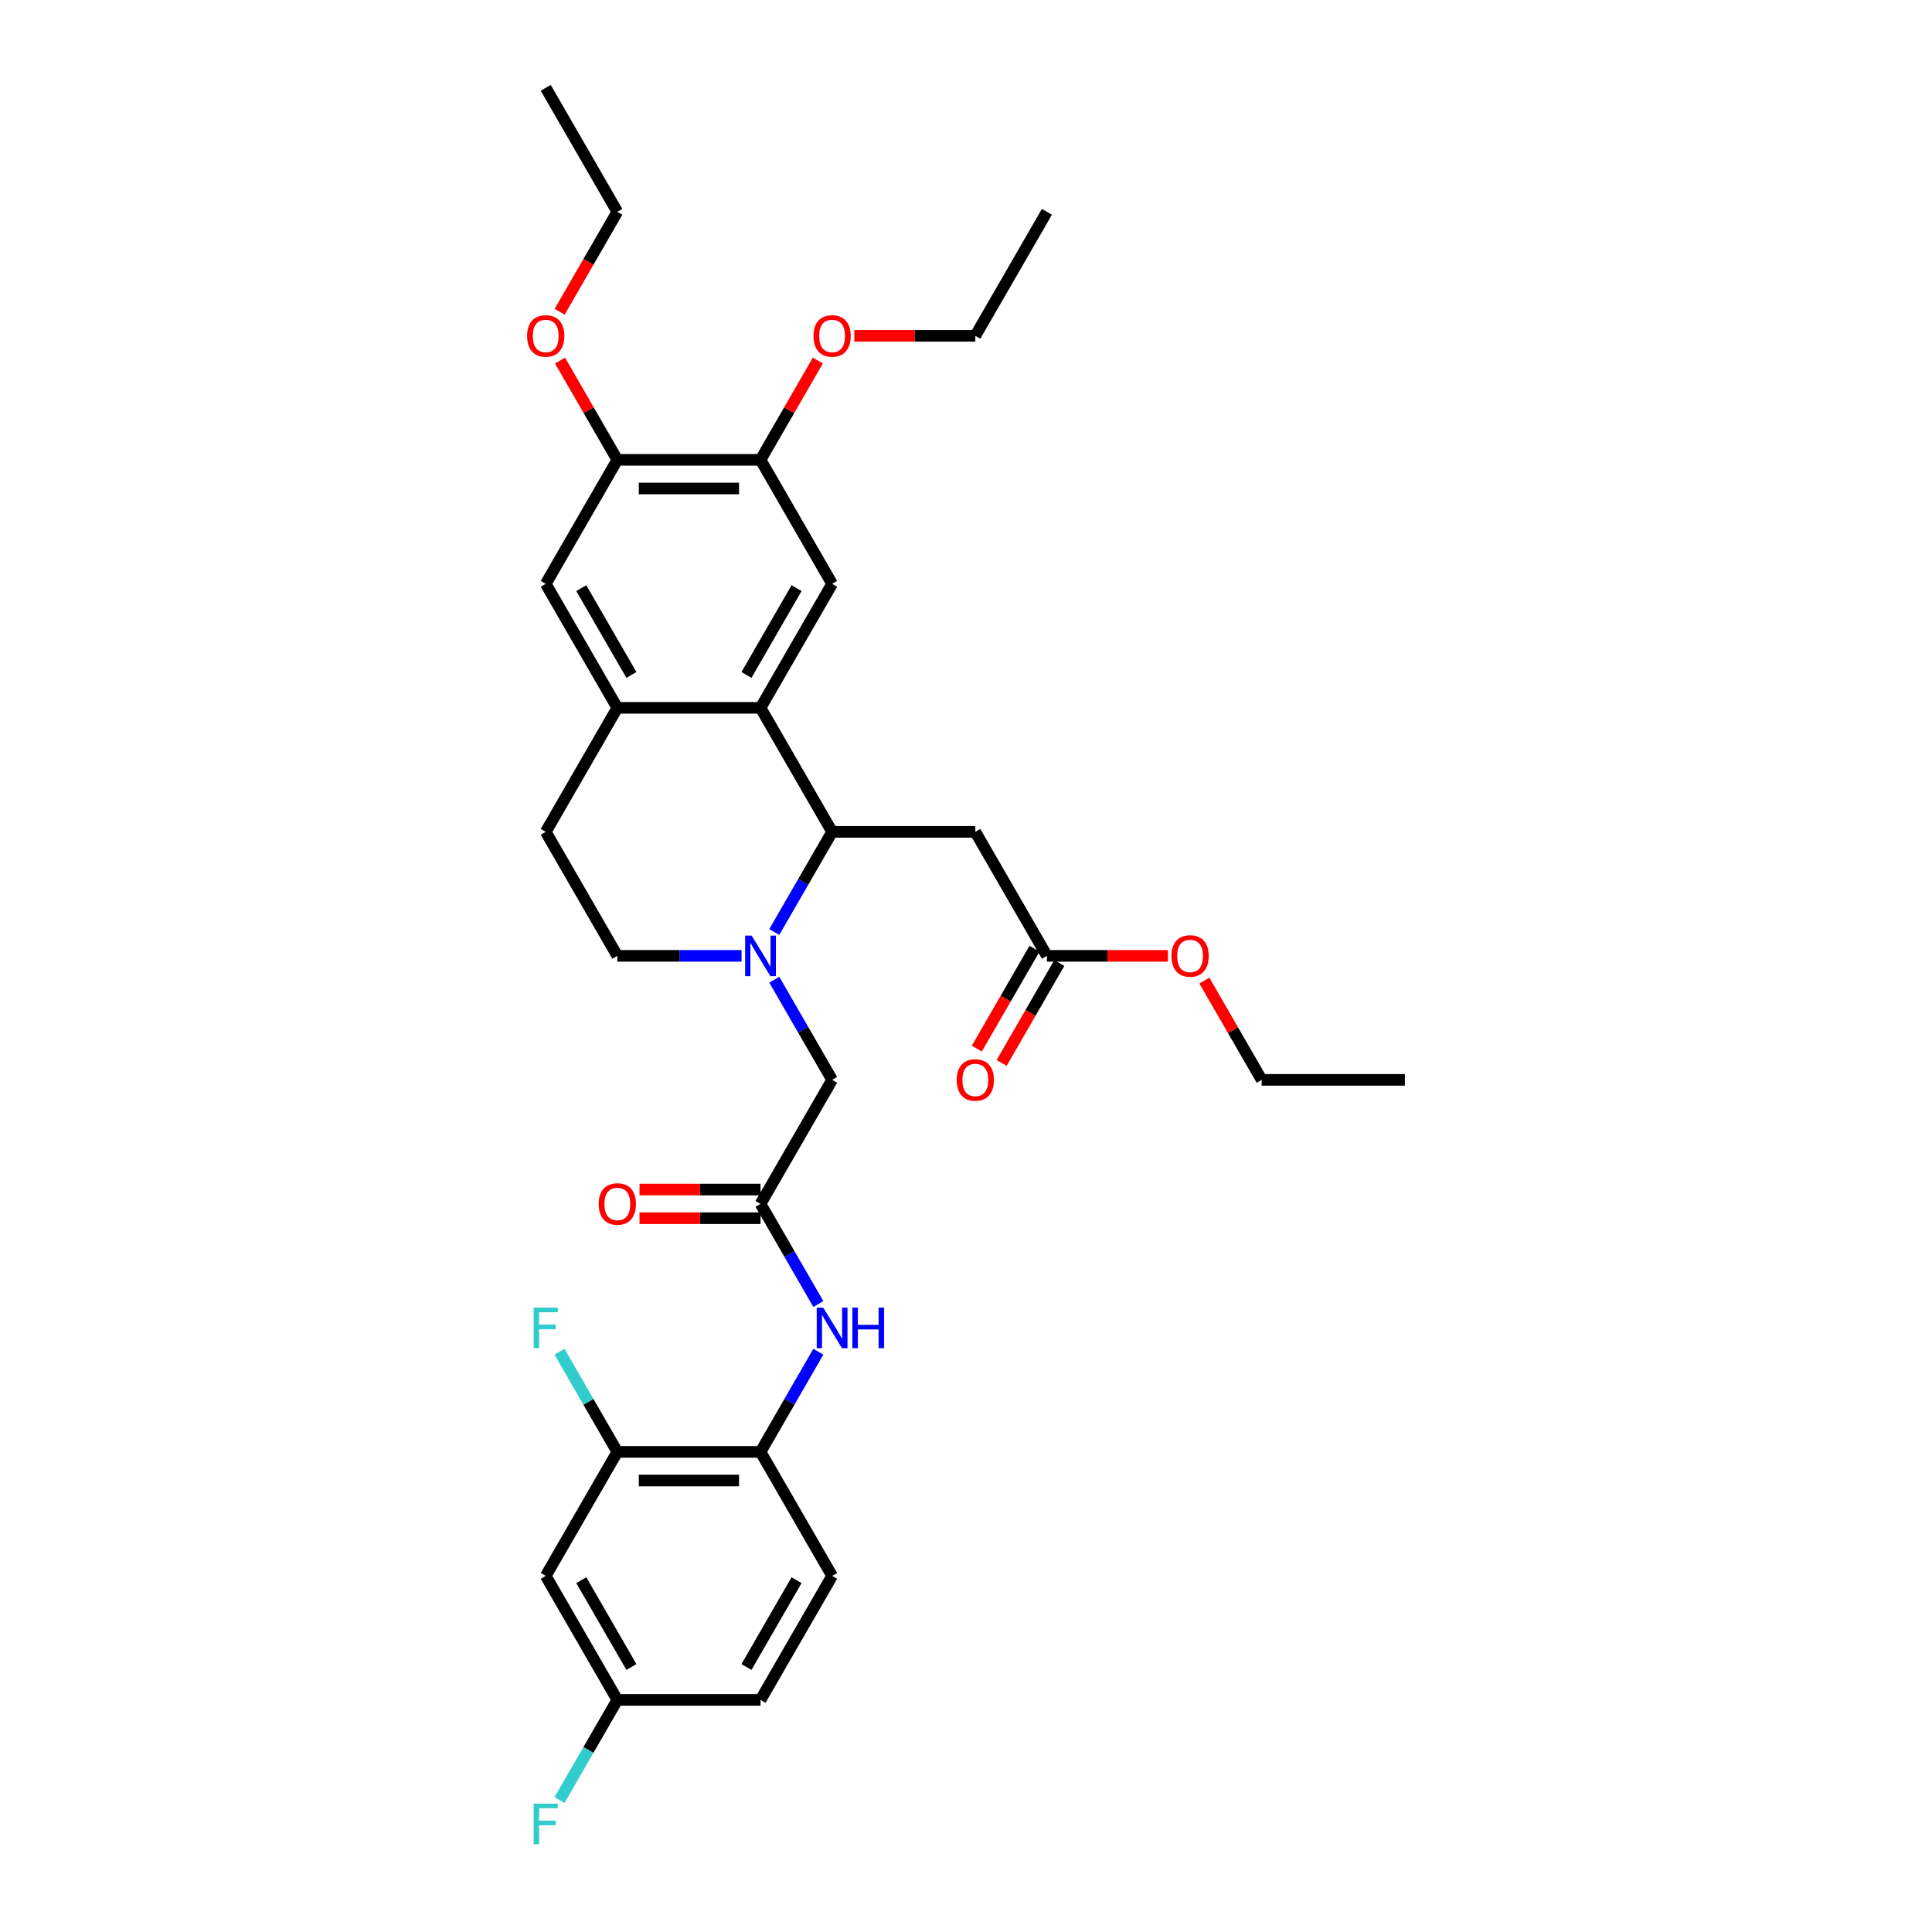 <?xml version='1.0' encoding='iso-8859-1'?>
<svg version='1.1' baseProfile='full'
              xmlns='http://www.w3.org/2000/svg'
                      xmlns:rdkit='http://www.rdkit.org/xml'
                      xmlns:xlink='http://www.w3.org/1999/xlink'
                  xml:space='preserve'
width='1000px' height='1000px' viewBox='0 0 1000 1000'>
<!-- END OF HEADER -->
<rect style='opacity:1.0;fill:#FFFFFF;stroke:none' width='1000' height='1000' x='0' y='0'> </rect>
<path class='bond-0' d='M 400.774,482.405 L 415.738,456.486' style='fill:none;fill-rule:evenodd;stroke:#0000FF;stroke-width:6px;stroke-linecap:butt;stroke-linejoin:miter;stroke-opacity:1' />
<path class='bond-0' d='M 415.738,456.486 L 430.703,430.567' style='fill:none;fill-rule:evenodd;stroke:#000000;stroke-width:6px;stroke-linecap:butt;stroke-linejoin:miter;stroke-opacity:1' />
<path class='bond-9' d='M 400.774,507.1 L 415.738,533.019' style='fill:none;fill-rule:evenodd;stroke:#0000FF;stroke-width:6px;stroke-linecap:butt;stroke-linejoin:miter;stroke-opacity:1' />
<path class='bond-9' d='M 415.738,533.019 L 430.703,558.938' style='fill:none;fill-rule:evenodd;stroke:#000000;stroke-width:6px;stroke-linecap:butt;stroke-linejoin:miter;stroke-opacity:1' />
<path class='bond-15' d='M 383.832,494.753 L 351.681,494.753' style='fill:none;fill-rule:evenodd;stroke:#0000FF;stroke-width:6px;stroke-linecap:butt;stroke-linejoin:miter;stroke-opacity:1' />
<path class='bond-15' d='M 351.681,494.753 L 319.53,494.753' style='fill:none;fill-rule:evenodd;stroke:#000000;stroke-width:6px;stroke-linecap:butt;stroke-linejoin:miter;stroke-opacity:1' />
<path class='bond-1' d='M 430.703,430.567 L 393.645,366.382' style='fill:none;fill-rule:evenodd;stroke:#000000;stroke-width:6px;stroke-linecap:butt;stroke-linejoin:miter;stroke-opacity:1' />
<path class='bond-2' d='M 430.703,430.567 L 504.817,430.567' style='fill:none;fill-rule:evenodd;stroke:#000000;stroke-width:6px;stroke-linecap:butt;stroke-linejoin:miter;stroke-opacity:1' />
<path class='bond-4' d='M 393.645,366.382 L 430.703,302.196' style='fill:none;fill-rule:evenodd;stroke:#000000;stroke-width:6px;stroke-linecap:butt;stroke-linejoin:miter;stroke-opacity:1' />
<path class='bond-4' d='M 386.367,349.342 L 412.307,304.413' style='fill:none;fill-rule:evenodd;stroke:#000000;stroke-width:6px;stroke-linecap:butt;stroke-linejoin:miter;stroke-opacity:1' />
<path class='bond-33' d='M 393.645,366.382 L 319.53,366.382' style='fill:none;fill-rule:evenodd;stroke:#000000;stroke-width:6px;stroke-linecap:butt;stroke-linejoin:miter;stroke-opacity:1' />
<path class='bond-12' d='M 504.817,430.567 L 541.875,494.753' style='fill:none;fill-rule:evenodd;stroke:#000000;stroke-width:6px;stroke-linecap:butt;stroke-linejoin:miter;stroke-opacity:1' />
<path class='bond-3' d='M 319.53,366.382 L 282.473,430.567' style='fill:none;fill-rule:evenodd;stroke:#000000;stroke-width:6px;stroke-linecap:butt;stroke-linejoin:miter;stroke-opacity:1' />
<path class='bond-11' d='M 319.53,366.382 L 282.473,302.196' style='fill:none;fill-rule:evenodd;stroke:#000000;stroke-width:6px;stroke-linecap:butt;stroke-linejoin:miter;stroke-opacity:1' />
<path class='bond-11' d='M 326.809,349.342 L 300.868,304.413' style='fill:none;fill-rule:evenodd;stroke:#000000;stroke-width:6px;stroke-linecap:butt;stroke-linejoin:miter;stroke-opacity:1' />
<path class='bond-8' d='M 430.703,302.196 L 393.645,238.011' style='fill:none;fill-rule:evenodd;stroke:#000000;stroke-width:6px;stroke-linecap:butt;stroke-linejoin:miter;stroke-opacity:1' />
<path class='bond-5' d='M 393.645,623.124 L 430.703,558.938' style='fill:none;fill-rule:evenodd;stroke:#000000;stroke-width:6px;stroke-linecap:butt;stroke-linejoin:miter;stroke-opacity:1' />
<path class='bond-6' d='M 393.645,623.124 L 408.609,649.042' style='fill:none;fill-rule:evenodd;stroke:#000000;stroke-width:6px;stroke-linecap:butt;stroke-linejoin:miter;stroke-opacity:1' />
<path class='bond-6' d='M 408.609,649.042 L 423.574,674.961' style='fill:none;fill-rule:evenodd;stroke:#0000FF;stroke-width:6px;stroke-linecap:butt;stroke-linejoin:miter;stroke-opacity:1' />
<path class='bond-17' d='M 393.645,615.712 L 362.331,615.712' style='fill:none;fill-rule:evenodd;stroke:#000000;stroke-width:6px;stroke-linecap:butt;stroke-linejoin:miter;stroke-opacity:1' />
<path class='bond-17' d='M 362.331,615.712 L 331.018,615.712' style='fill:none;fill-rule:evenodd;stroke:#FF0000;stroke-width:6px;stroke-linecap:butt;stroke-linejoin:miter;stroke-opacity:1' />
<path class='bond-17' d='M 393.645,630.535 L 362.331,630.535' style='fill:none;fill-rule:evenodd;stroke:#000000;stroke-width:6px;stroke-linecap:butt;stroke-linejoin:miter;stroke-opacity:1' />
<path class='bond-17' d='M 362.331,630.535 L 331.018,630.535' style='fill:none;fill-rule:evenodd;stroke:#FF0000;stroke-width:6px;stroke-linecap:butt;stroke-linejoin:miter;stroke-opacity:1' />
<path class='bond-7' d='M 423.574,699.657 L 408.609,725.575' style='fill:none;fill-rule:evenodd;stroke:#0000FF;stroke-width:6px;stroke-linecap:butt;stroke-linejoin:miter;stroke-opacity:1' />
<path class='bond-7' d='M 408.609,725.575 L 393.645,751.494' style='fill:none;fill-rule:evenodd;stroke:#000000;stroke-width:6px;stroke-linecap:butt;stroke-linejoin:miter;stroke-opacity:1' />
<path class='bond-10' d='M 393.645,751.494 L 319.53,751.494' style='fill:none;fill-rule:evenodd;stroke:#000000;stroke-width:6px;stroke-linecap:butt;stroke-linejoin:miter;stroke-opacity:1' />
<path class='bond-10' d='M 382.528,766.317 L 330.647,766.317' style='fill:none;fill-rule:evenodd;stroke:#000000;stroke-width:6px;stroke-linecap:butt;stroke-linejoin:miter;stroke-opacity:1' />
<path class='bond-19' d='M 393.645,751.494 L 430.703,815.68' style='fill:none;fill-rule:evenodd;stroke:#000000;stroke-width:6px;stroke-linecap:butt;stroke-linejoin:miter;stroke-opacity:1' />
<path class='bond-23' d='M 393.645,238.011 L 408.481,212.314' style='fill:none;fill-rule:evenodd;stroke:#000000;stroke-width:6px;stroke-linecap:butt;stroke-linejoin:miter;stroke-opacity:1' />
<path class='bond-23' d='M 408.481,212.314 L 423.317,186.618' style='fill:none;fill-rule:evenodd;stroke:#FF0000;stroke-width:6px;stroke-linecap:butt;stroke-linejoin:miter;stroke-opacity:1' />
<path class='bond-34' d='M 393.645,238.011 L 319.53,238.011' style='fill:none;fill-rule:evenodd;stroke:#000000;stroke-width:6px;stroke-linecap:butt;stroke-linejoin:miter;stroke-opacity:1' />
<path class='bond-34' d='M 382.528,252.834 L 330.647,252.834' style='fill:none;fill-rule:evenodd;stroke:#000000;stroke-width:6px;stroke-linecap:butt;stroke-linejoin:miter;stroke-opacity:1' />
<path class='bond-14' d='M 319.53,751.494 L 282.473,815.68' style='fill:none;fill-rule:evenodd;stroke:#000000;stroke-width:6px;stroke-linecap:butt;stroke-linejoin:miter;stroke-opacity:1' />
<path class='bond-21' d='M 319.53,751.494 L 304.566,725.575' style='fill:none;fill-rule:evenodd;stroke:#000000;stroke-width:6px;stroke-linecap:butt;stroke-linejoin:miter;stroke-opacity:1' />
<path class='bond-21' d='M 304.566,725.575 L 289.601,699.657' style='fill:none;fill-rule:evenodd;stroke:#33CCCC;stroke-width:6px;stroke-linecap:butt;stroke-linejoin:miter;stroke-opacity:1' />
<path class='bond-13' d='M 282.473,302.196 L 319.53,238.011' style='fill:none;fill-rule:evenodd;stroke:#000000;stroke-width:6px;stroke-linecap:butt;stroke-linejoin:miter;stroke-opacity:1' />
<path class='bond-18' d='M 535.456,491.047 L 520.526,516.907' style='fill:none;fill-rule:evenodd;stroke:#000000;stroke-width:6px;stroke-linecap:butt;stroke-linejoin:miter;stroke-opacity:1' />
<path class='bond-18' d='M 520.526,516.907 L 505.596,542.766' style='fill:none;fill-rule:evenodd;stroke:#FF0000;stroke-width:6px;stroke-linecap:butt;stroke-linejoin:miter;stroke-opacity:1' />
<path class='bond-18' d='M 548.294,498.458 L 533.363,524.318' style='fill:none;fill-rule:evenodd;stroke:#000000;stroke-width:6px;stroke-linecap:butt;stroke-linejoin:miter;stroke-opacity:1' />
<path class='bond-18' d='M 533.363,524.318 L 518.433,550.178' style='fill:none;fill-rule:evenodd;stroke:#FF0000;stroke-width:6px;stroke-linecap:butt;stroke-linejoin:miter;stroke-opacity:1' />
<path class='bond-25' d='M 541.875,494.753 L 573.189,494.753' style='fill:none;fill-rule:evenodd;stroke:#000000;stroke-width:6px;stroke-linecap:butt;stroke-linejoin:miter;stroke-opacity:1' />
<path class='bond-25' d='M 573.189,494.753 L 604.502,494.753' style='fill:none;fill-rule:evenodd;stroke:#FF0000;stroke-width:6px;stroke-linecap:butt;stroke-linejoin:miter;stroke-opacity:1' />
<path class='bond-24' d='M 319.53,238.011 L 304.694,212.314' style='fill:none;fill-rule:evenodd;stroke:#000000;stroke-width:6px;stroke-linecap:butt;stroke-linejoin:miter;stroke-opacity:1' />
<path class='bond-24' d='M 304.694,212.314 L 289.858,186.618' style='fill:none;fill-rule:evenodd;stroke:#FF0000;stroke-width:6px;stroke-linecap:butt;stroke-linejoin:miter;stroke-opacity:1' />
<path class='bond-35' d='M 282.473,815.68 L 319.53,879.865' style='fill:none;fill-rule:evenodd;stroke:#000000;stroke-width:6px;stroke-linecap:butt;stroke-linejoin:miter;stroke-opacity:1' />
<path class='bond-35' d='M 300.868,817.896 L 326.809,862.826' style='fill:none;fill-rule:evenodd;stroke:#000000;stroke-width:6px;stroke-linecap:butt;stroke-linejoin:miter;stroke-opacity:1' />
<path class='bond-16' d='M 319.53,494.753 L 282.473,430.567' style='fill:none;fill-rule:evenodd;stroke:#000000;stroke-width:6px;stroke-linecap:butt;stroke-linejoin:miter;stroke-opacity:1' />
<path class='bond-22' d='M 430.703,815.68 L 393.645,879.865' style='fill:none;fill-rule:evenodd;stroke:#000000;stroke-width:6px;stroke-linecap:butt;stroke-linejoin:miter;stroke-opacity:1' />
<path class='bond-22' d='M 412.307,817.896 L 386.367,862.826' style='fill:none;fill-rule:evenodd;stroke:#000000;stroke-width:6px;stroke-linecap:butt;stroke-linejoin:miter;stroke-opacity:1' />
<path class='bond-20' d='M 319.53,879.865 L 393.645,879.865' style='fill:none;fill-rule:evenodd;stroke:#000000;stroke-width:6px;stroke-linecap:butt;stroke-linejoin:miter;stroke-opacity:1' />
<path class='bond-26' d='M 319.53,879.865 L 304.566,905.784' style='fill:none;fill-rule:evenodd;stroke:#000000;stroke-width:6px;stroke-linecap:butt;stroke-linejoin:miter;stroke-opacity:1' />
<path class='bond-26' d='M 304.566,905.784 L 289.601,931.703' style='fill:none;fill-rule:evenodd;stroke:#33CCCC;stroke-width:6px;stroke-linecap:butt;stroke-linejoin:miter;stroke-opacity:1' />
<path class='bond-28' d='M 442.19,173.825 L 473.504,173.825' style='fill:none;fill-rule:evenodd;stroke:#FF0000;stroke-width:6px;stroke-linecap:butt;stroke-linejoin:miter;stroke-opacity:1' />
<path class='bond-28' d='M 473.504,173.825 L 504.817,173.825' style='fill:none;fill-rule:evenodd;stroke:#000000;stroke-width:6px;stroke-linecap:butt;stroke-linejoin:miter;stroke-opacity:1' />
<path class='bond-27' d='M 289.67,161.359 L 304.6,135.5' style='fill:none;fill-rule:evenodd;stroke:#FF0000;stroke-width:6px;stroke-linecap:butt;stroke-linejoin:miter;stroke-opacity:1' />
<path class='bond-27' d='M 304.6,135.5 L 319.53,109.64' style='fill:none;fill-rule:evenodd;stroke:#000000;stroke-width:6px;stroke-linecap:butt;stroke-linejoin:miter;stroke-opacity:1' />
<path class='bond-29' d='M 623.376,507.545 L 638.211,533.242' style='fill:none;fill-rule:evenodd;stroke:#FF0000;stroke-width:6px;stroke-linecap:butt;stroke-linejoin:miter;stroke-opacity:1' />
<path class='bond-29' d='M 638.211,533.242 L 653.047,558.938' style='fill:none;fill-rule:evenodd;stroke:#000000;stroke-width:6px;stroke-linecap:butt;stroke-linejoin:miter;stroke-opacity:1' />
<path class='bond-31' d='M 319.53,109.64 L 282.473,45.455' style='fill:none;fill-rule:evenodd;stroke:#000000;stroke-width:6px;stroke-linecap:butt;stroke-linejoin:miter;stroke-opacity:1' />
<path class='bond-32' d='M 504.817,173.825 L 541.875,109.64' style='fill:none;fill-rule:evenodd;stroke:#000000;stroke-width:6px;stroke-linecap:butt;stroke-linejoin:miter;stroke-opacity:1' />
<path class='bond-30' d='M 653.047,558.938 L 727.162,558.938' style='fill:none;fill-rule:evenodd;stroke:#000000;stroke-width:6px;stroke-linecap:butt;stroke-linejoin:miter;stroke-opacity:1' />
<path  class='atom-0' d='M 389.005 484.258
L 395.883 495.375
Q 396.565 496.472, 397.662 498.458
Q 398.759 500.445, 398.818 500.563
L 398.818 484.258
L 401.605 484.258
L 401.605 505.247
L 398.729 505.247
L 391.347 493.092
Q 390.488 491.669, 389.569 490.039
Q 388.679 488.408, 388.413 487.904
L 388.413 505.247
L 385.685 505.247
L 385.685 484.258
L 389.005 484.258
' fill='#0000FF'/>
<path  class='atom-7' d='M 426.063 676.814
L 432.941 687.932
Q 433.623 689.028, 434.72 691.015
Q 435.816 693.001, 435.876 693.12
L 435.876 676.814
L 438.662 676.814
L 438.662 697.804
L 435.787 697.804
L 428.405 685.649
Q 427.545 684.226, 426.626 682.595
Q 425.737 680.965, 425.47 680.461
L 425.47 697.804
L 422.743 697.804
L 422.743 676.814
L 426.063 676.814
' fill='#0000FF'/>
<path  class='atom-7' d='M 441.182 676.814
L 444.028 676.814
L 444.028 685.738
L 454.76 685.738
L 454.76 676.814
L 457.606 676.814
L 457.606 697.804
L 454.76 697.804
L 454.76 688.109
L 444.028 688.109
L 444.028 697.804
L 441.182 697.804
L 441.182 676.814
' fill='#0000FF'/>
<path  class='atom-18' d='M 309.895 623.183
Q 309.895 618.143, 312.385 615.327
Q 314.876 612.51, 319.53 612.51
Q 324.184 612.51, 326.675 615.327
Q 329.165 618.143, 329.165 623.183
Q 329.165 628.282, 326.645 631.187
Q 324.125 634.063, 319.53 634.063
Q 314.905 634.063, 312.385 631.187
Q 309.895 628.312, 309.895 623.183
M 319.53 631.691
Q 322.732 631.691, 324.451 629.557
Q 326.2 627.393, 326.2 623.183
Q 326.2 619.062, 324.451 616.987
Q 322.732 614.882, 319.53 614.882
Q 316.328 614.882, 314.579 616.957
Q 312.86 619.032, 312.86 623.183
Q 312.86 627.422, 314.579 629.557
Q 316.328 631.691, 319.53 631.691
' fill='#FF0000'/>
<path  class='atom-19' d='M 495.183 558.997
Q 495.183 553.958, 497.673 551.141
Q 500.163 548.325, 504.817 548.325
Q 509.472 548.325, 511.962 551.141
Q 514.452 553.958, 514.452 558.997
Q 514.452 564.097, 511.933 567.002
Q 509.413 569.877, 504.817 569.877
Q 500.193 569.877, 497.673 567.002
Q 495.183 564.126, 495.183 558.997
M 504.817 567.506
Q 508.019 567.506, 509.739 565.371
Q 511.488 563.207, 511.488 558.997
Q 511.488 554.877, 509.739 552.801
Q 508.019 550.697, 504.817 550.697
Q 501.616 550.697, 499.867 552.772
Q 498.147 554.847, 498.147 558.997
Q 498.147 563.237, 499.867 565.371
Q 501.616 567.506, 504.817 567.506
' fill='#FF0000'/>
<path  class='atom-22' d='M 276.232 676.814
L 288.713 676.814
L 288.713 679.216
L 279.048 679.216
L 279.048 685.59
L 287.646 685.59
L 287.646 688.02
L 279.048 688.02
L 279.048 697.804
L 276.232 697.804
L 276.232 676.814
' fill='#33CCCC'/>
<path  class='atom-24' d='M 421.068 173.885
Q 421.068 168.845, 423.558 166.029
Q 426.048 163.212, 430.703 163.212
Q 435.357 163.212, 437.847 166.029
Q 440.337 168.845, 440.337 173.885
Q 440.337 178.984, 437.818 181.889
Q 435.298 184.765, 430.703 184.765
Q 426.078 184.765, 423.558 181.889
Q 421.068 179.013, 421.068 173.885
M 430.703 182.393
Q 433.904 182.393, 435.624 180.259
Q 437.373 178.094, 437.373 173.885
Q 437.373 169.764, 435.624 167.689
Q 433.904 165.584, 430.703 165.584
Q 427.501 165.584, 425.752 167.659
Q 424.032 169.734, 424.032 173.885
Q 424.032 178.124, 425.752 180.259
Q 427.501 182.393, 430.703 182.393
' fill='#FF0000'/>
<path  class='atom-25' d='M 272.838 173.885
Q 272.838 168.845, 275.328 166.029
Q 277.818 163.212, 282.473 163.212
Q 287.127 163.212, 289.617 166.029
Q 292.108 168.845, 292.108 173.885
Q 292.108 178.984, 289.588 181.889
Q 287.068 184.765, 282.473 184.765
Q 277.848 184.765, 275.328 181.889
Q 272.838 179.013, 272.838 173.885
M 282.473 182.393
Q 285.674 182.393, 287.394 180.259
Q 289.143 178.094, 289.143 173.885
Q 289.143 169.764, 287.394 167.689
Q 285.674 165.584, 282.473 165.584
Q 279.271 165.584, 277.522 167.659
Q 275.802 169.734, 275.802 173.885
Q 275.802 178.124, 277.522 180.259
Q 279.271 182.393, 282.473 182.393
' fill='#FF0000'/>
<path  class='atom-26' d='M 606.355 494.812
Q 606.355 489.772, 608.845 486.956
Q 611.336 484.139, 615.99 484.139
Q 620.644 484.139, 623.135 486.956
Q 625.625 489.772, 625.625 494.812
Q 625.625 499.911, 623.105 502.816
Q 620.585 505.692, 615.99 505.692
Q 611.365 505.692, 608.845 502.816
Q 606.355 499.941, 606.355 494.812
M 615.99 503.32
Q 619.192 503.32, 620.911 501.186
Q 622.66 499.022, 622.66 494.812
Q 622.66 490.691, 620.911 488.616
Q 619.192 486.511, 615.99 486.511
Q 612.788 486.511, 611.039 488.586
Q 609.32 490.662, 609.32 494.812
Q 609.32 499.051, 611.039 501.186
Q 612.788 503.32, 615.99 503.32
' fill='#FF0000'/>
<path  class='atom-27' d='M 276.232 933.556
L 288.713 933.556
L 288.713 935.957
L 279.048 935.957
L 279.048 942.331
L 287.646 942.331
L 287.646 944.762
L 279.048 944.762
L 279.048 954.545
L 276.232 954.545
L 276.232 933.556
' fill='#33CCCC'/>
</svg>
